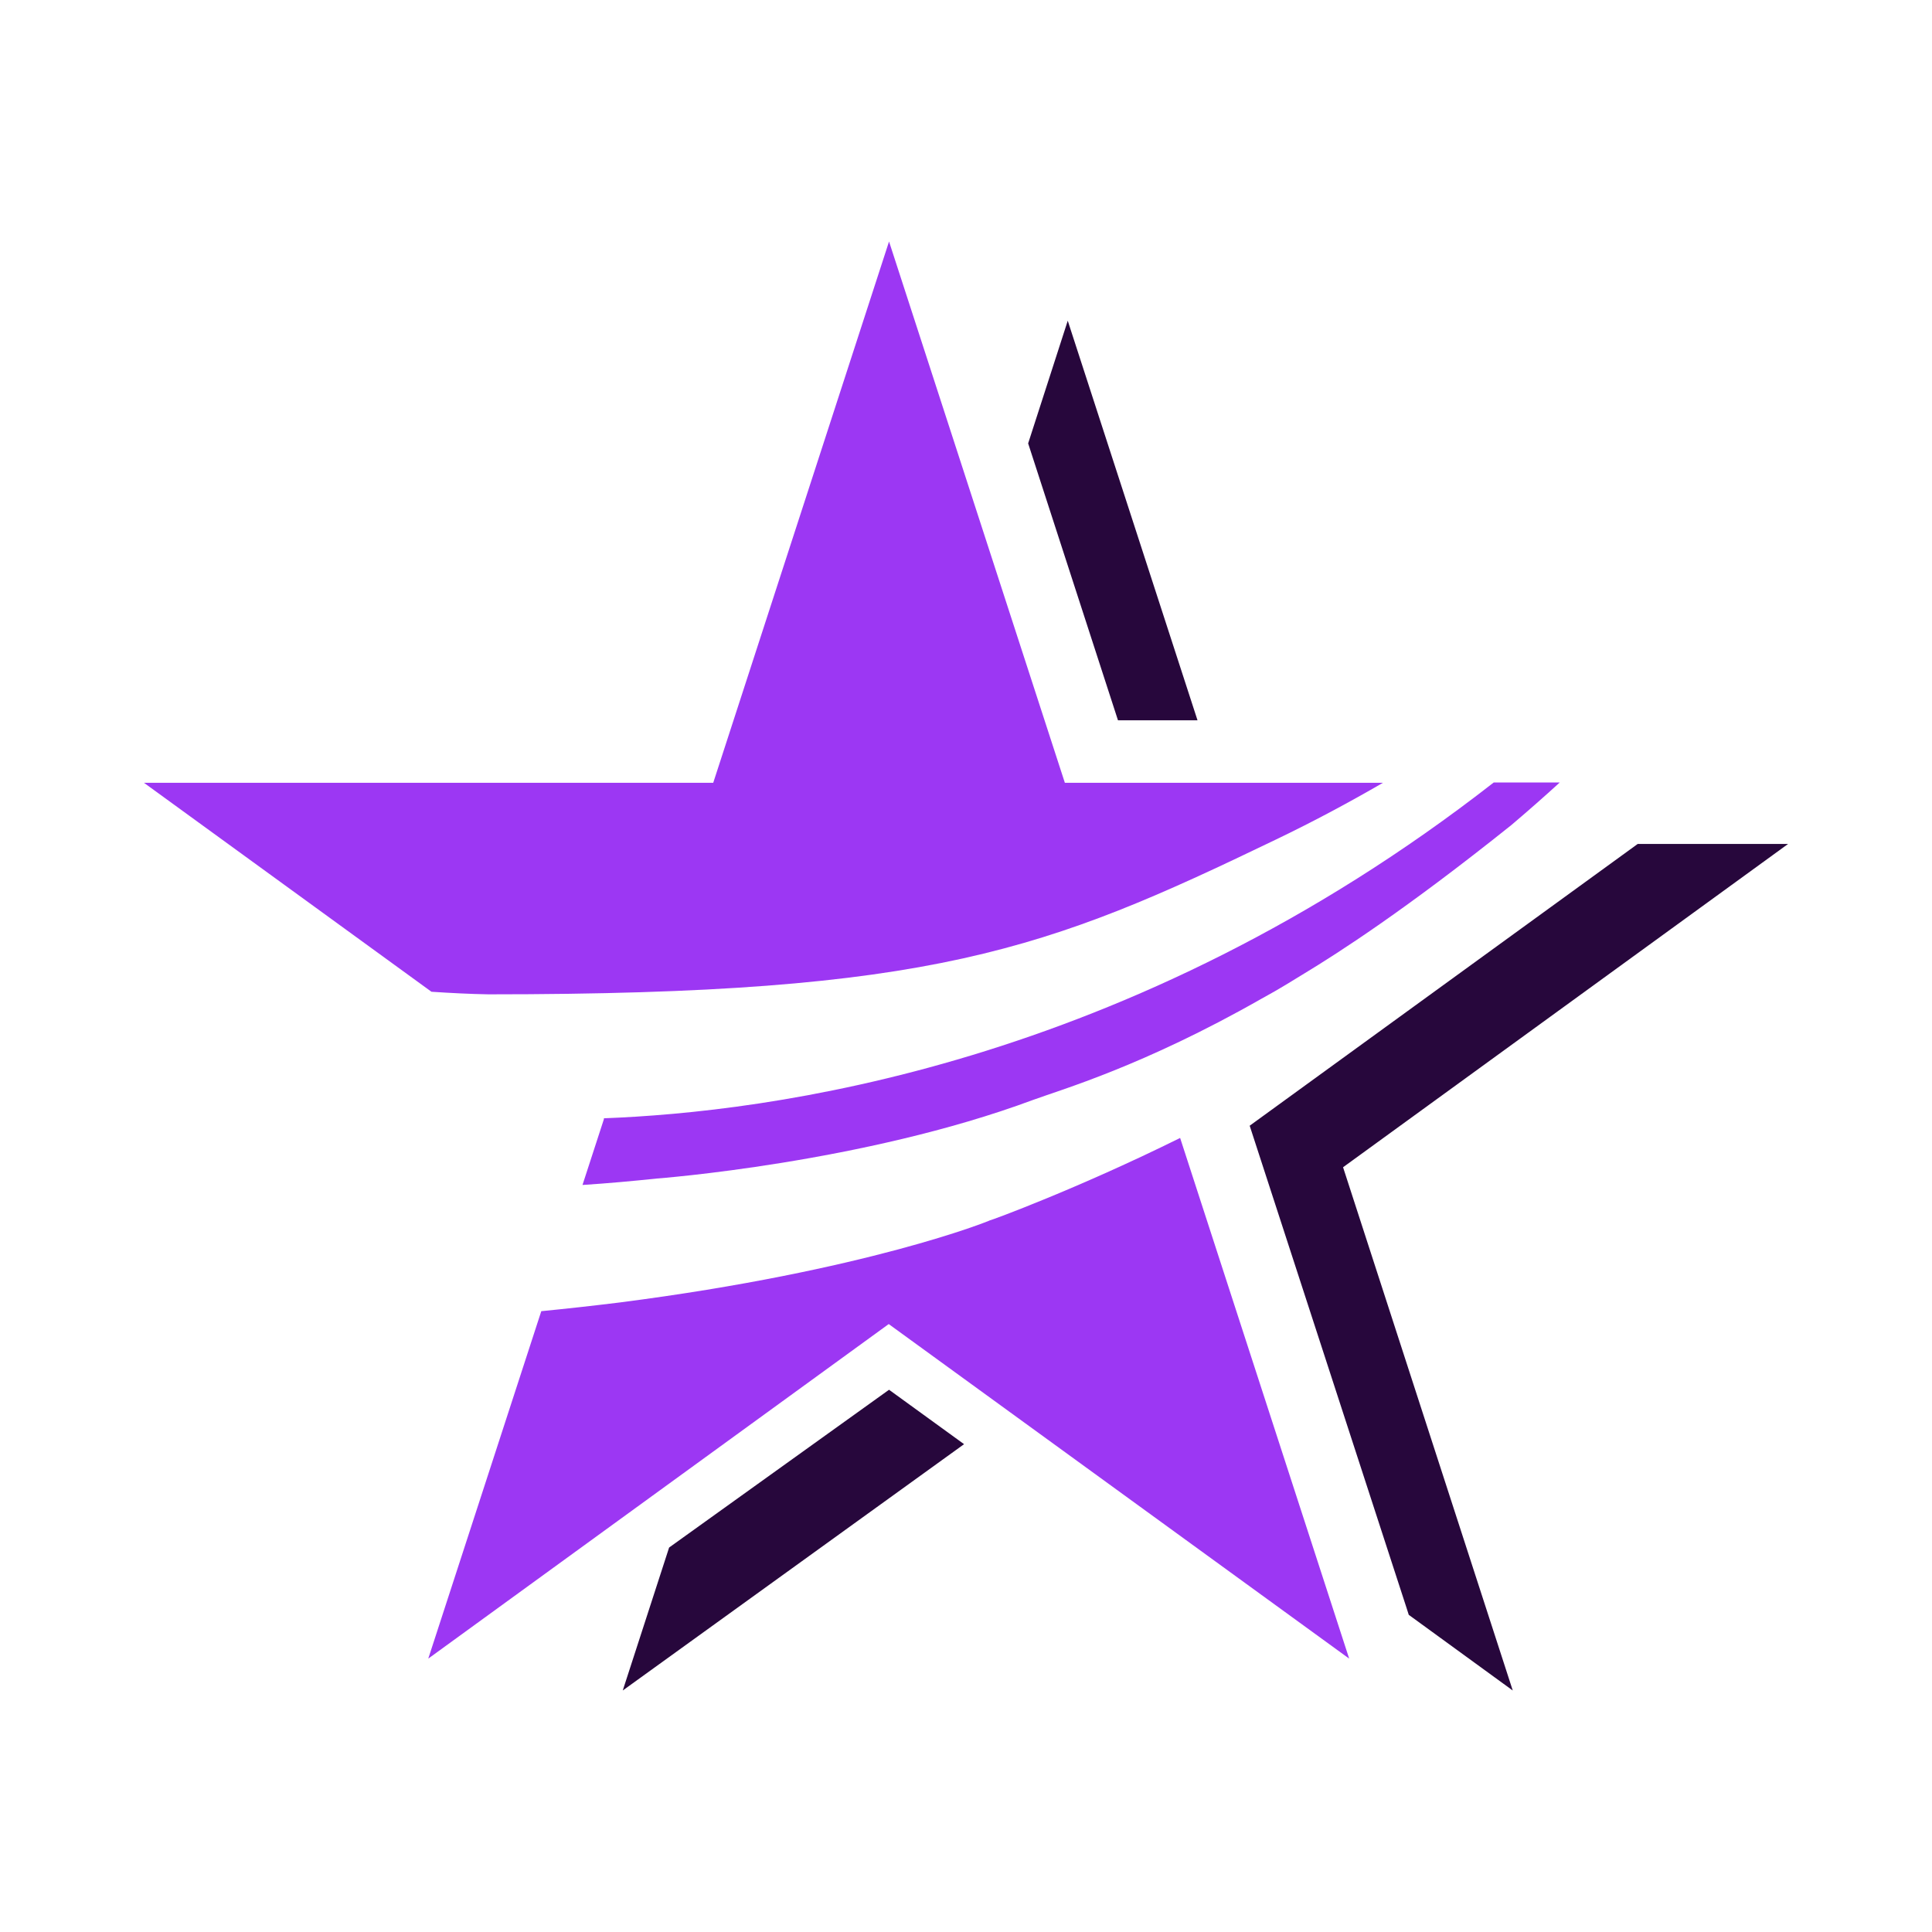 <?xml version="1.0" encoding="UTF-8"?><svg id="Layer_1" xmlns="http://www.w3.org/2000/svg" viewBox="0 0 60 60"><defs><style>.cls-1{fill:#27073c;}.cls-2{fill:#9c37f3;}</style></defs><polygon class="cls-1" points="27.61 43.16 20.78 48.06 19.34 52.5 29.94 44.85 27.61 43.16"/><polygon class="cls-1" points="34.72 22.37 37.19 22.37 33.16 9.96 31.93 13.77 34.72 22.37"/><polygon class="cls-1" points="50.86 26.21 38.81 34.96 43.68 49.93 43.75 50.15 46.98 52.5 41.71 36.25 55.53 26.21 50.86 26.21"/><path class="cls-2" d="M19.24,40.45c-.81.1-1.62.19-2.43.27l-3.51,10.79,14.3-10.39,14.3,10.39-5.25-16.17c-3.19,1.58-5.9,2.57-5.91,2.56.02,0-3.8,1.56-11.5,2.55Z"/><path class="cls-2" d="M39.61,26.08c1.23-.59,2.32-1.18,3.34-1.77h-9.88l-5.46-16.81-5.46,16.81H4.47l8.93,6.49c.61.04,1.2.07,1.77.08,13.81,0,17.32-1.37,24.44-4.8Z"/><path class="cls-2" d="M18.76,34.74l-.67,2.06c.78-.05,1.55-.12,2.31-.2,0,0,6.41-.48,11.68-2.44.87-.32,3.42-1.05,7.09-3.14.59-.32,1.01-.59,1.34-.79,1.04-.63,3.12-1.96,6.43-4.61.53-.45,1.03-.89,1.5-1.32h-2.05c-11.37,8.87-22.63,10.24-27.65,10.43Z"/></svg>